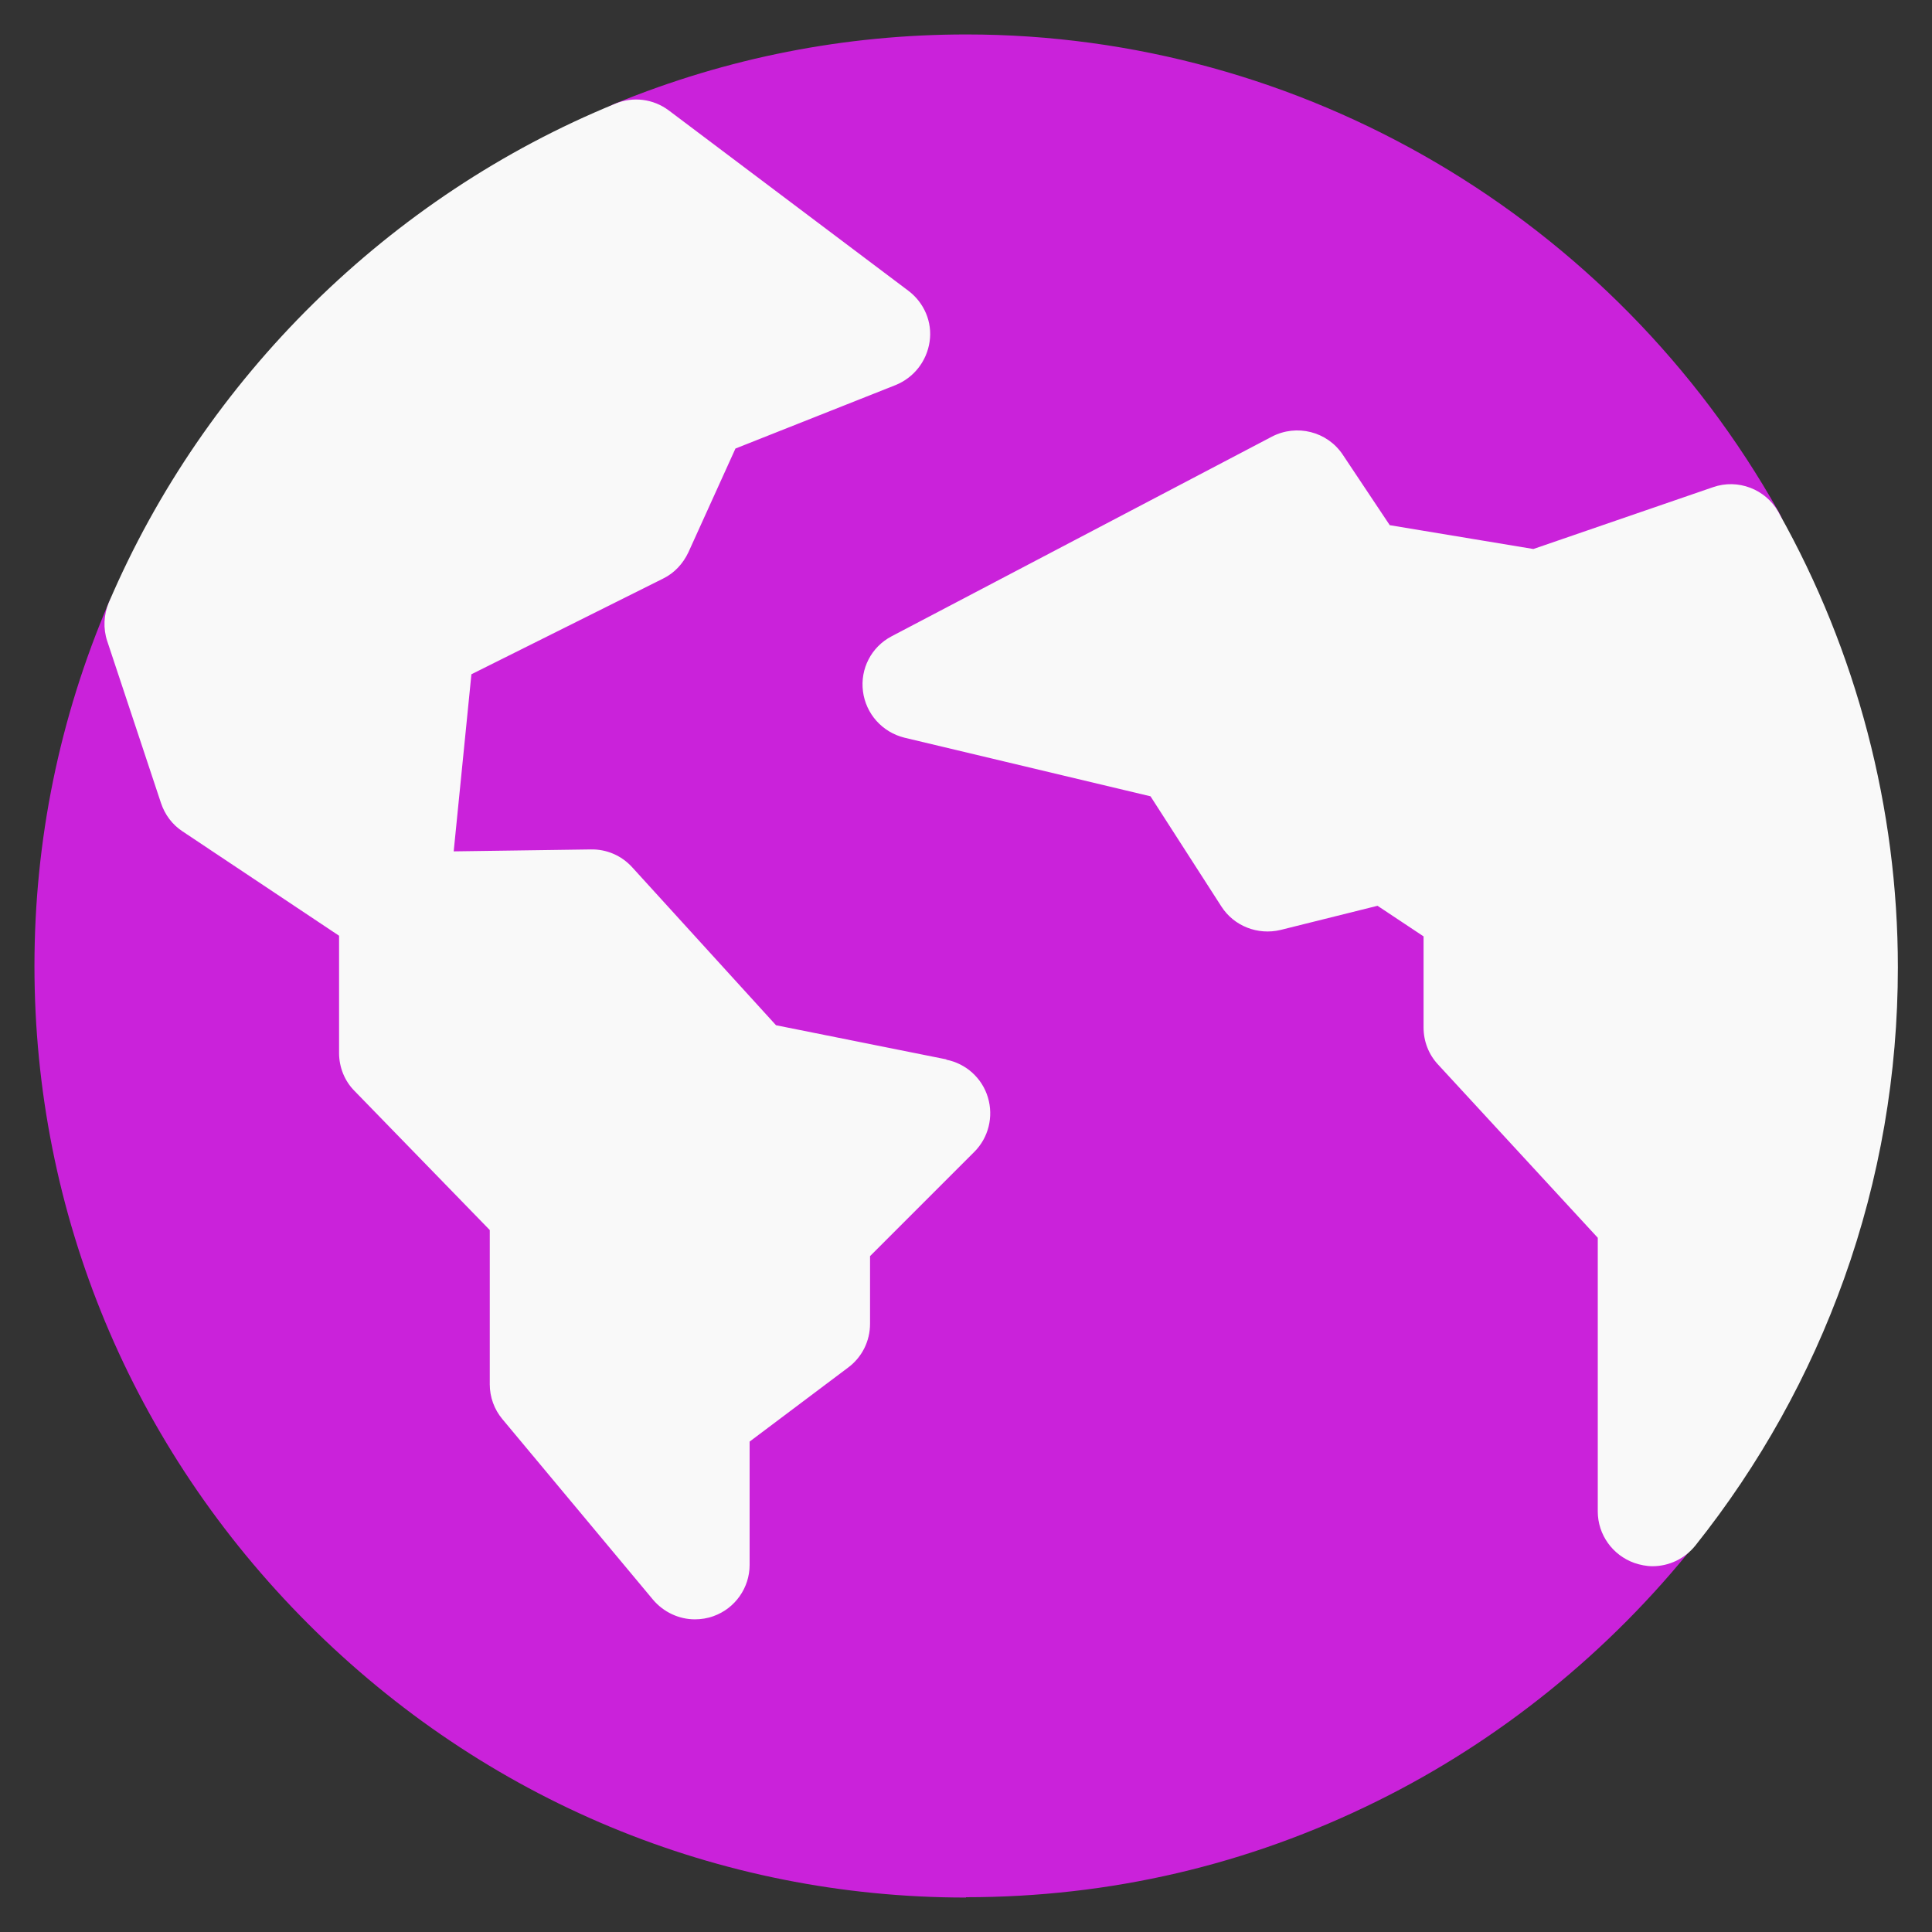 <?xml version="1.0" encoding="UTF-8"?>
<svg id="mbau" xmlns="http://www.w3.org/2000/svg" width="60" height="60" viewBox="0 0 60 60">
  <rect x="0" y="0" width="60" height="60" fill="#333333" stroke="none"/>
  <defs>
    <style>
      .cls-1 {
        fill: #ca22da;
      }

      .cls-2 {
        fill: #f9f9f9;
      }
    </style>
  </defs>
  <g id="international_betting_sites" data-name="international betting sites">
    <g>
      <path class="cls-1" d="M30,58.93c-7.7,0-14.95-3.02-20.43-8.5C4.09,44.95,1.07,37.7,1.07,30c0-3.91.78-7.71,2.31-11.29.28-.65.93-1.06,1.63-1.03.7.03,1.32.49,1.54,1.16l1.49,4.48,2.78,1.85.55-5.51c.06-.58.41-1.09.93-1.35l6.24-3.12,1.5-3.3c.18-.4.51-.71.92-.87l2.8-1.11-5.02-3.78c-.49-.37-.74-.97-.66-1.57.08-.6.47-1.12,1.04-1.35,3.47-1.42,7.13-2.14,10.89-2.14,10.42,0,20.09,5.68,25.23,14.83.25.44.29.96.11,1.43s-.56.84-1.03,1l-5.99,2.06c-.27.09-.55.12-.83.07l-5.61-.94c-.46-.08-.87-.34-1.13-.73l-1.02-1.54-6.45,3.38,3.9.93c.43.1.8.36,1.03.73l1.91,2.97,2.56-.64c.46-.12.95-.03,1.35.23l2.81,1.87c.47.31.75.84.75,1.41v3.08l4.96,5.38c.29.31.45.72.45,1.15v9.16c0,.38-.13.76-.37,1.06-2.66,3.34-6.07,6.1-9.88,7.98-4,1.98-8.29,2.98-12.76,2.98h0Z"/>
      <path class="cls-2" d="M55.23,15.9c-.4-.71-1.26-1.04-2.03-.77l-5.58,1.92-4.46-.74-1.46-2.19c-.48-.72-1.43-.96-2.2-.56l-11.81,6.2c-.63.33-.98,1.01-.89,1.71s.6,1.27,1.29,1.44l7.64,1.82,2.2,3.42c.39.61,1.13.9,1.84.73l3.01-.75,1.43.95v2.83c0,.43.16.84.45,1.15l4.96,5.38v8.5c0,.72.46,1.36,1.14,1.6.18.06.37.1.56.1.51,0,1-.23,1.33-.64,2-2.51,3.55-5.3,4.62-8.29,1.11-3.1,1.67-6.36,1.67-9.67,0-4.93-1.28-9.81-3.69-14.1ZM29.39,32.9l-5.29-1.06-4.47-4.91c-.33-.36-.79-.56-1.28-.55l-4.26.06.55-5.5,5.95-2.97c.35-.17.62-.46.79-.82l1.46-3.22,4.97-1.97c.57-.23.97-.74,1.06-1.35s-.17-1.21-.66-1.58l-7.44-5.6c-.48-.36-1.11-.44-1.66-.21-7.02,2.87-12.75,8.52-15.73,15.49-.16.38-.18.81-.05,1.2l1.67,5.03c.12.36.35.67.67.88l4.86,3.24v3.64c0,.44.17.87.48,1.18l4.2,4.32v4.79c0,.4.14.78.39,1.08l4.68,5.61c.33.39.81.61,1.3.61.19,0,.39-.03.58-.1.67-.24,1.12-.88,1.12-1.59v-3.83l3.06-2.3c.43-.32.68-.82.68-1.36v-2.1l3.24-3.24c.44-.44.6-1.09.42-1.69-.18-.6-.68-1.05-1.29-1.17h0Z"/>
    </g>
  </g>
</svg>
